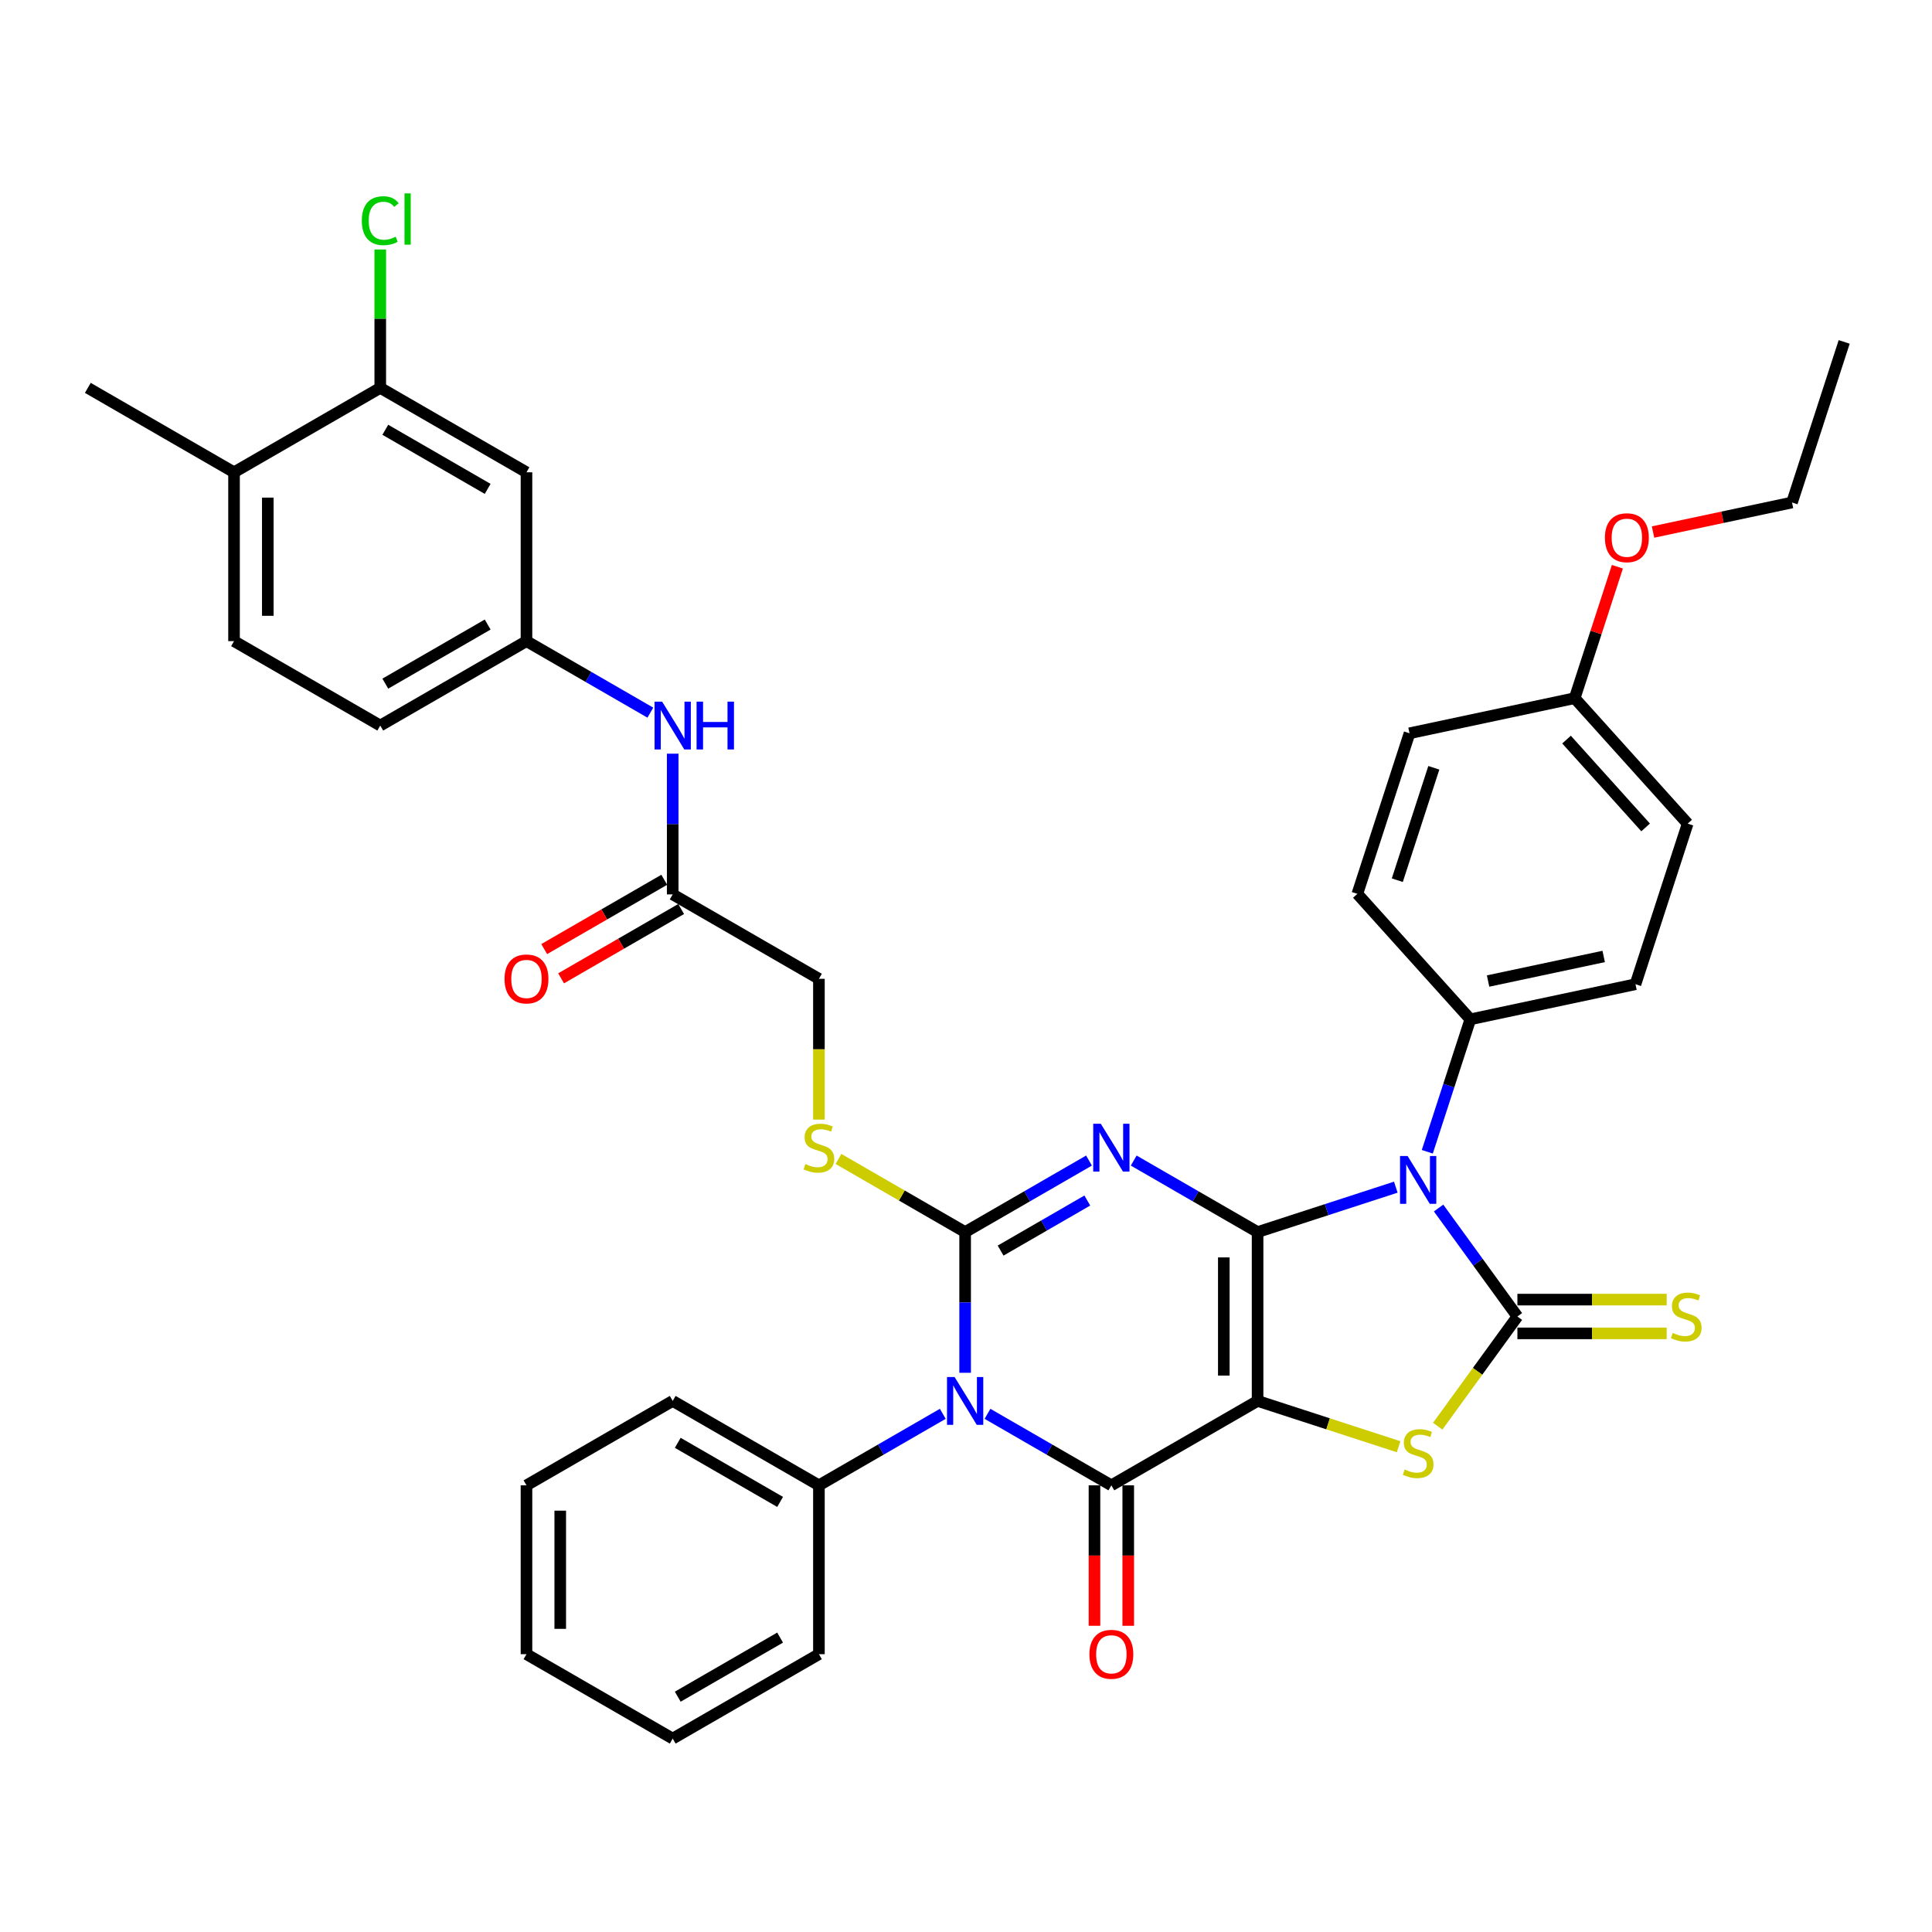<?xml version='1.0' encoding='iso-8859-1'?>
<svg version='1.1' baseProfile='full'
              xmlns='http://www.w3.org/2000/svg'
                      xmlns:rdkit='http://www.rdkit.org/xml'
                      xmlns:xlink='http://www.w3.org/1999/xlink'
                  xml:space='preserve'
width='1000px' height='1000px' viewBox='0 0 1000 1000'>
<!-- END OF HEADER -->
<rect style='opacity:1.0;fill:#FFFFFF;stroke:none' width='1000' height='1000' x='0' y='0'> </rect>
<path class='bond-0' d='M 650.922,637.72 L 650.922,725.112' style='fill:none;fill-rule:evenodd;stroke:#000000;stroke-width:6px;stroke-linecap:butt;stroke-linejoin:miter;stroke-opacity:1' />
<path class='bond-0' d='M 633.443,650.829 L 633.443,712.003' style='fill:none;fill-rule:evenodd;stroke:#000000;stroke-width:6px;stroke-linecap:butt;stroke-linejoin:miter;stroke-opacity:1' />
<path class='bond-1' d='M 650.922,637.72 L 618.865,619.213' style='fill:none;fill-rule:evenodd;stroke:#000000;stroke-width:6px;stroke-linecap:butt;stroke-linejoin:miter;stroke-opacity:1' />
<path class='bond-1' d='M 618.865,619.213 L 586.809,600.705' style='fill:none;fill-rule:evenodd;stroke:#0000FF;stroke-width:6px;stroke-linecap:butt;stroke-linejoin:miter;stroke-opacity:1' />
<path class='bond-2' d='M 650.922,637.72 L 686.693,626.098' style='fill:none;fill-rule:evenodd;stroke:#000000;stroke-width:6px;stroke-linecap:butt;stroke-linejoin:miter;stroke-opacity:1' />
<path class='bond-2' d='M 686.693,626.098 L 722.465,614.475' style='fill:none;fill-rule:evenodd;stroke:#0000FF;stroke-width:6px;stroke-linecap:butt;stroke-linejoin:miter;stroke-opacity:1' />
<path class='bond-5' d='M 650.922,725.112 L 575.238,768.808' style='fill:none;fill-rule:evenodd;stroke:#000000;stroke-width:6px;stroke-linecap:butt;stroke-linejoin:miter;stroke-opacity:1' />
<path class='bond-7' d='M 650.922,725.112 L 687.419,736.971' style='fill:none;fill-rule:evenodd;stroke:#000000;stroke-width:6px;stroke-linecap:butt;stroke-linejoin:miter;stroke-opacity:1' />
<path class='bond-7' d='M 687.419,736.971 L 723.916,748.829' style='fill:none;fill-rule:evenodd;stroke:#CCCC00;stroke-width:6px;stroke-linecap:butt;stroke-linejoin:miter;stroke-opacity:1' />
<path class='bond-3' d='M 563.668,600.705 L 531.611,619.213' style='fill:none;fill-rule:evenodd;stroke:#0000FF;stroke-width:6px;stroke-linecap:butt;stroke-linejoin:miter;stroke-opacity:1' />
<path class='bond-3' d='M 531.611,619.213 L 499.555,637.72' style='fill:none;fill-rule:evenodd;stroke:#000000;stroke-width:6px;stroke-linecap:butt;stroke-linejoin:miter;stroke-opacity:1' />
<path class='bond-3' d='M 562.79,621.394 L 540.35,634.349' style='fill:none;fill-rule:evenodd;stroke:#0000FF;stroke-width:6px;stroke-linecap:butt;stroke-linejoin:miter;stroke-opacity:1' />
<path class='bond-3' d='M 540.35,634.349 L 517.911,647.305' style='fill:none;fill-rule:evenodd;stroke:#000000;stroke-width:6px;stroke-linecap:butt;stroke-linejoin:miter;stroke-opacity:1' />
<path class='bond-6' d='M 744.614,625.274 L 765.009,653.345' style='fill:none;fill-rule:evenodd;stroke:#0000FF;stroke-width:6px;stroke-linecap:butt;stroke-linejoin:miter;stroke-opacity:1' />
<path class='bond-6' d='M 765.009,653.345 L 785.404,681.416' style='fill:none;fill-rule:evenodd;stroke:#000000;stroke-width:6px;stroke-linecap:butt;stroke-linejoin:miter;stroke-opacity:1' />
<path class='bond-9' d='M 738.767,596.156 L 749.904,561.878' style='fill:none;fill-rule:evenodd;stroke:#0000FF;stroke-width:6px;stroke-linecap:butt;stroke-linejoin:miter;stroke-opacity:1' />
<path class='bond-9' d='M 749.904,561.878 L 761.042,527.601' style='fill:none;fill-rule:evenodd;stroke:#000000;stroke-width:6px;stroke-linecap:butt;stroke-linejoin:miter;stroke-opacity:1' />
<path class='bond-4' d='M 499.555,637.72 L 499.555,674.137' style='fill:none;fill-rule:evenodd;stroke:#000000;stroke-width:6px;stroke-linecap:butt;stroke-linejoin:miter;stroke-opacity:1' />
<path class='bond-4' d='M 499.555,674.137 L 499.555,710.553' style='fill:none;fill-rule:evenodd;stroke:#0000FF;stroke-width:6px;stroke-linecap:butt;stroke-linejoin:miter;stroke-opacity:1' />
<path class='bond-8' d='M 499.555,637.72 L 466.773,618.794' style='fill:none;fill-rule:evenodd;stroke:#000000;stroke-width:6px;stroke-linecap:butt;stroke-linejoin:miter;stroke-opacity:1' />
<path class='bond-8' d='M 466.773,618.794 L 433.991,599.867' style='fill:none;fill-rule:evenodd;stroke:#CCCC00;stroke-width:6px;stroke-linecap:butt;stroke-linejoin:miter;stroke-opacity:1' />
<path class='bond-11' d='M 487.984,731.792 L 455.928,750.3' style='fill:none;fill-rule:evenodd;stroke:#0000FF;stroke-width:6px;stroke-linecap:butt;stroke-linejoin:miter;stroke-opacity:1' />
<path class='bond-11' d='M 455.928,750.3 L 423.871,768.808' style='fill:none;fill-rule:evenodd;stroke:#000000;stroke-width:6px;stroke-linecap:butt;stroke-linejoin:miter;stroke-opacity:1' />
<path class='bond-39' d='M 511.126,731.792 L 543.182,750.3' style='fill:none;fill-rule:evenodd;stroke:#0000FF;stroke-width:6px;stroke-linecap:butt;stroke-linejoin:miter;stroke-opacity:1' />
<path class='bond-39' d='M 543.182,750.3 L 575.238,768.808' style='fill:none;fill-rule:evenodd;stroke:#000000;stroke-width:6px;stroke-linecap:butt;stroke-linejoin:miter;stroke-opacity:1' />
<path class='bond-13' d='M 566.499,768.808 L 566.499,805.154' style='fill:none;fill-rule:evenodd;stroke:#000000;stroke-width:6px;stroke-linecap:butt;stroke-linejoin:miter;stroke-opacity:1' />
<path class='bond-13' d='M 566.499,805.154 L 566.499,841.5' style='fill:none;fill-rule:evenodd;stroke:#FF0000;stroke-width:6px;stroke-linecap:butt;stroke-linejoin:miter;stroke-opacity:1' />
<path class='bond-13' d='M 583.977,768.808 L 583.977,805.154' style='fill:none;fill-rule:evenodd;stroke:#000000;stroke-width:6px;stroke-linecap:butt;stroke-linejoin:miter;stroke-opacity:1' />
<path class='bond-13' d='M 583.977,805.154 L 583.977,841.5' style='fill:none;fill-rule:evenodd;stroke:#FF0000;stroke-width:6px;stroke-linecap:butt;stroke-linejoin:miter;stroke-opacity:1' />
<path class='bond-10' d='M 785.404,690.155 L 824.039,690.155' style='fill:none;fill-rule:evenodd;stroke:#000000;stroke-width:6px;stroke-linecap:butt;stroke-linejoin:miter;stroke-opacity:1' />
<path class='bond-10' d='M 824.039,690.155 L 862.675,690.155' style='fill:none;fill-rule:evenodd;stroke:#CCCC00;stroke-width:6px;stroke-linecap:butt;stroke-linejoin:miter;stroke-opacity:1' />
<path class='bond-10' d='M 785.404,672.677 L 824.039,672.677' style='fill:none;fill-rule:evenodd;stroke:#000000;stroke-width:6px;stroke-linecap:butt;stroke-linejoin:miter;stroke-opacity:1' />
<path class='bond-10' d='M 824.039,672.677 L 862.675,672.677' style='fill:none;fill-rule:evenodd;stroke:#CCCC00;stroke-width:6px;stroke-linecap:butt;stroke-linejoin:miter;stroke-opacity:1' />
<path class='bond-38' d='M 785.404,681.416 L 764.78,709.803' style='fill:none;fill-rule:evenodd;stroke:#000000;stroke-width:6px;stroke-linecap:butt;stroke-linejoin:miter;stroke-opacity:1' />
<path class='bond-38' d='M 764.78,709.803 L 744.156,738.189' style='fill:none;fill-rule:evenodd;stroke:#CCCC00;stroke-width:6px;stroke-linecap:butt;stroke-linejoin:miter;stroke-opacity:1' />
<path class='bond-20' d='M 423.871,579.5 L 423.871,543.067' style='fill:none;fill-rule:evenodd;stroke:#CCCC00;stroke-width:6px;stroke-linecap:butt;stroke-linejoin:miter;stroke-opacity:1' />
<path class='bond-20' d='M 423.871,543.067 L 423.871,506.633' style='fill:none;fill-rule:evenodd;stroke:#000000;stroke-width:6px;stroke-linecap:butt;stroke-linejoin:miter;stroke-opacity:1' />
<path class='bond-21' d='M 761.042,527.601 L 846.523,509.431' style='fill:none;fill-rule:evenodd;stroke:#000000;stroke-width:6px;stroke-linecap:butt;stroke-linejoin:miter;stroke-opacity:1' />
<path class='bond-21' d='M 770.23,507.779 L 830.067,495.06' style='fill:none;fill-rule:evenodd;stroke:#000000;stroke-width:6px;stroke-linecap:butt;stroke-linejoin:miter;stroke-opacity:1' />
<path class='bond-22' d='M 761.042,527.601 L 702.565,462.656' style='fill:none;fill-rule:evenodd;stroke:#000000;stroke-width:6px;stroke-linecap:butt;stroke-linejoin:miter;stroke-opacity:1' />
<path class='bond-30' d='M 423.871,768.808 L 348.188,725.112' style='fill:none;fill-rule:evenodd;stroke:#000000;stroke-width:6px;stroke-linecap:butt;stroke-linejoin:miter;stroke-opacity:1' />
<path class='bond-30' d='M 403.78,777.39 L 350.801,746.803' style='fill:none;fill-rule:evenodd;stroke:#000000;stroke-width:6px;stroke-linecap:butt;stroke-linejoin:miter;stroke-opacity:1' />
<path class='bond-31' d='M 423.871,768.808 L 423.871,856.2' style='fill:none;fill-rule:evenodd;stroke:#000000;stroke-width:6px;stroke-linecap:butt;stroke-linejoin:miter;stroke-opacity:1' />
<path class='bond-12' d='M 196.821,200.762 L 272.505,244.458' style='fill:none;fill-rule:evenodd;stroke:#000000;stroke-width:6px;stroke-linecap:butt;stroke-linejoin:miter;stroke-opacity:1' />
<path class='bond-12' d='M 199.435,222.453 L 252.413,253.04' style='fill:none;fill-rule:evenodd;stroke:#000000;stroke-width:6px;stroke-linecap:butt;stroke-linejoin:miter;stroke-opacity:1' />
<path class='bond-24' d='M 196.821,200.762 L 196.821,164.949' style='fill:none;fill-rule:evenodd;stroke:#000000;stroke-width:6px;stroke-linecap:butt;stroke-linejoin:miter;stroke-opacity:1' />
<path class='bond-24' d='M 196.821,164.949 L 196.821,129.136' style='fill:none;fill-rule:evenodd;stroke:#00CC00;stroke-width:6px;stroke-linecap:butt;stroke-linejoin:miter;stroke-opacity:1' />
<path class='bond-42' d='M 196.821,200.762 L 121.138,244.458' style='fill:none;fill-rule:evenodd;stroke:#000000;stroke-width:6px;stroke-linecap:butt;stroke-linejoin:miter;stroke-opacity:1' />
<path class='bond-14' d='M 272.505,244.458 L 272.505,331.85' style='fill:none;fill-rule:evenodd;stroke:#000000;stroke-width:6px;stroke-linecap:butt;stroke-linejoin:miter;stroke-opacity:1' />
<path class='bond-15' d='M 348.188,462.937 L 423.871,506.633' style='fill:none;fill-rule:evenodd;stroke:#000000;stroke-width:6px;stroke-linecap:butt;stroke-linejoin:miter;stroke-opacity:1' />
<path class='bond-16' d='M 348.188,462.937 L 348.188,426.521' style='fill:none;fill-rule:evenodd;stroke:#000000;stroke-width:6px;stroke-linecap:butt;stroke-linejoin:miter;stroke-opacity:1' />
<path class='bond-16' d='M 348.188,426.521 L 348.188,390.105' style='fill:none;fill-rule:evenodd;stroke:#0000FF;stroke-width:6px;stroke-linecap:butt;stroke-linejoin:miter;stroke-opacity:1' />
<path class='bond-19' d='M 343.818,455.369 L 312.75,473.306' style='fill:none;fill-rule:evenodd;stroke:#000000;stroke-width:6px;stroke-linecap:butt;stroke-linejoin:miter;stroke-opacity:1' />
<path class='bond-19' d='M 312.75,473.306 L 281.681,491.244' style='fill:none;fill-rule:evenodd;stroke:#FF0000;stroke-width:6px;stroke-linecap:butt;stroke-linejoin:miter;stroke-opacity:1' />
<path class='bond-19' d='M 352.558,470.506 L 321.489,488.443' style='fill:none;fill-rule:evenodd;stroke:#000000;stroke-width:6px;stroke-linecap:butt;stroke-linejoin:miter;stroke-opacity:1' />
<path class='bond-19' d='M 321.489,488.443 L 290.42,506.381' style='fill:none;fill-rule:evenodd;stroke:#FF0000;stroke-width:6px;stroke-linecap:butt;stroke-linejoin:miter;stroke-opacity:1' />
<path class='bond-17' d='M 336.617,368.865 L 304.561,350.357' style='fill:none;fill-rule:evenodd;stroke:#0000FF;stroke-width:6px;stroke-linecap:butt;stroke-linejoin:miter;stroke-opacity:1' />
<path class='bond-17' d='M 304.561,350.357 L 272.505,331.85' style='fill:none;fill-rule:evenodd;stroke:#000000;stroke-width:6px;stroke-linecap:butt;stroke-linejoin:miter;stroke-opacity:1' />
<path class='bond-25' d='M 272.505,331.85 L 196.821,375.546' style='fill:none;fill-rule:evenodd;stroke:#000000;stroke-width:6px;stroke-linecap:butt;stroke-linejoin:miter;stroke-opacity:1' />
<path class='bond-25' d='M 252.413,323.267 L 199.435,353.855' style='fill:none;fill-rule:evenodd;stroke:#000000;stroke-width:6px;stroke-linecap:butt;stroke-linejoin:miter;stroke-opacity:1' />
<path class='bond-18' d='M 121.138,244.458 L 121.138,331.85' style='fill:none;fill-rule:evenodd;stroke:#000000;stroke-width:6px;stroke-linecap:butt;stroke-linejoin:miter;stroke-opacity:1' />
<path class='bond-18' d='M 138.616,257.567 L 138.616,318.741' style='fill:none;fill-rule:evenodd;stroke:#000000;stroke-width:6px;stroke-linecap:butt;stroke-linejoin:miter;stroke-opacity:1' />
<path class='bond-32' d='M 121.138,244.458 L 45.455,200.762' style='fill:none;fill-rule:evenodd;stroke:#000000;stroke-width:6px;stroke-linecap:butt;stroke-linejoin:miter;stroke-opacity:1' />
<path class='bond-27' d='M 846.523,509.431 L 873.529,426.316' style='fill:none;fill-rule:evenodd;stroke:#000000;stroke-width:6px;stroke-linecap:butt;stroke-linejoin:miter;stroke-opacity:1' />
<path class='bond-28' d='M 702.565,462.656 L 729.571,379.542' style='fill:none;fill-rule:evenodd;stroke:#000000;stroke-width:6px;stroke-linecap:butt;stroke-linejoin:miter;stroke-opacity:1' />
<path class='bond-28' d='M 723.239,455.59 L 742.143,397.41' style='fill:none;fill-rule:evenodd;stroke:#000000;stroke-width:6px;stroke-linecap:butt;stroke-linejoin:miter;stroke-opacity:1' />
<path class='bond-23' d='M 121.138,331.85 L 196.821,375.546' style='fill:none;fill-rule:evenodd;stroke:#000000;stroke-width:6px;stroke-linecap:butt;stroke-linejoin:miter;stroke-opacity:1' />
<path class='bond-26' d='M 815.053,361.372 L 729.571,379.542' style='fill:none;fill-rule:evenodd;stroke:#000000;stroke-width:6px;stroke-linecap:butt;stroke-linejoin:miter;stroke-opacity:1' />
<path class='bond-29' d='M 815.053,361.372 L 826.105,327.357' style='fill:none;fill-rule:evenodd;stroke:#000000;stroke-width:6px;stroke-linecap:butt;stroke-linejoin:miter;stroke-opacity:1' />
<path class='bond-29' d='M 826.105,327.357 L 837.157,293.341' style='fill:none;fill-rule:evenodd;stroke:#FF0000;stroke-width:6px;stroke-linecap:butt;stroke-linejoin:miter;stroke-opacity:1' />
<path class='bond-40' d='M 815.053,361.372 L 873.529,426.316' style='fill:none;fill-rule:evenodd;stroke:#000000;stroke-width:6px;stroke-linecap:butt;stroke-linejoin:miter;stroke-opacity:1' />
<path class='bond-40' d='M 810.835,382.809 L 851.769,428.27' style='fill:none;fill-rule:evenodd;stroke:#000000;stroke-width:6px;stroke-linecap:butt;stroke-linejoin:miter;stroke-opacity:1' />
<path class='bond-33' d='M 855.604,275.378 L 891.572,267.733' style='fill:none;fill-rule:evenodd;stroke:#FF0000;stroke-width:6px;stroke-linecap:butt;stroke-linejoin:miter;stroke-opacity:1' />
<path class='bond-33' d='M 891.572,267.733 L 927.54,260.088' style='fill:none;fill-rule:evenodd;stroke:#000000;stroke-width:6px;stroke-linecap:butt;stroke-linejoin:miter;stroke-opacity:1' />
<path class='bond-35' d='M 348.188,725.112 L 272.505,768.808' style='fill:none;fill-rule:evenodd;stroke:#000000;stroke-width:6px;stroke-linecap:butt;stroke-linejoin:miter;stroke-opacity:1' />
<path class='bond-36' d='M 423.871,856.2 L 348.188,899.895' style='fill:none;fill-rule:evenodd;stroke:#000000;stroke-width:6px;stroke-linecap:butt;stroke-linejoin:miter;stroke-opacity:1' />
<path class='bond-36' d='M 403.78,847.617 L 350.801,878.204' style='fill:none;fill-rule:evenodd;stroke:#000000;stroke-width:6px;stroke-linecap:butt;stroke-linejoin:miter;stroke-opacity:1' />
<path class='bond-34' d='M 927.54,260.088 L 954.545,176.973' style='fill:none;fill-rule:evenodd;stroke:#000000;stroke-width:6px;stroke-linecap:butt;stroke-linejoin:miter;stroke-opacity:1' />
<path class='bond-41' d='M 272.505,768.808 L 272.505,856.2' style='fill:none;fill-rule:evenodd;stroke:#000000;stroke-width:6px;stroke-linecap:butt;stroke-linejoin:miter;stroke-opacity:1' />
<path class='bond-41' d='M 289.983,781.917 L 289.983,843.091' style='fill:none;fill-rule:evenodd;stroke:#000000;stroke-width:6px;stroke-linecap:butt;stroke-linejoin:miter;stroke-opacity:1' />
<path class='bond-37' d='M 348.188,899.895 L 272.505,856.2' style='fill:none;fill-rule:evenodd;stroke:#000000;stroke-width:6px;stroke-linecap:butt;stroke-linejoin:miter;stroke-opacity:1' />
<path  class='atom-2' d='M 569.768 581.65
L 577.877 594.759
Q 578.681 596.052, 579.975 598.394
Q 581.268 600.736, 581.338 600.876
L 581.338 581.65
L 584.624 581.65
L 584.624 606.399
L 581.233 606.399
L 572.529 592.067
Q 571.515 590.389, 570.432 588.467
Q 569.383 586.544, 569.068 585.95
L 569.068 606.399
L 565.852 606.399
L 565.852 581.65
L 569.768 581.65
' fill='#0000FF'/>
<path  class='atom-3' d='M 728.565 598.34
L 736.675 611.449
Q 737.479 612.742, 738.773 615.085
Q 740.066 617.427, 740.136 617.566
L 740.136 598.34
L 743.422 598.34
L 743.422 623.09
L 740.031 623.09
L 731.327 608.757
Q 730.313 607.079, 729.229 605.157
Q 728.181 603.234, 727.866 602.64
L 727.866 623.09
L 724.65 623.09
L 724.65 598.34
L 728.565 598.34
' fill='#0000FF'/>
<path  class='atom-5' d='M 494.084 712.737
L 502.194 725.846
Q 502.998 727.14, 504.291 729.482
Q 505.585 731.824, 505.655 731.964
L 505.655 712.737
L 508.941 712.737
L 508.941 737.487
L 505.55 737.487
L 496.846 723.155
Q 495.832 721.477, 494.748 719.554
Q 493.7 717.631, 493.385 717.037
L 493.385 737.487
L 490.169 737.487
L 490.169 712.737
L 494.084 712.737
' fill='#0000FF'/>
<path  class='atom-8' d='M 727.045 760.612
Q 727.324 760.717, 728.478 761.206
Q 729.631 761.696, 730.89 762.01
Q 732.183 762.29, 733.442 762.29
Q 735.784 762.29, 737.147 761.171
Q 738.51 760.018, 738.51 758.025
Q 738.51 756.662, 737.811 755.823
Q 737.147 754.984, 736.098 754.53
Q 735.05 754.075, 733.302 753.551
Q 731.1 752.887, 729.771 752.257
Q 728.478 751.628, 727.534 750.3
Q 726.625 748.972, 726.625 746.734
Q 726.625 743.623, 728.723 741.701
Q 730.855 739.778, 735.05 739.778
Q 737.916 739.778, 741.167 741.141
L 740.363 743.833
Q 737.392 742.609, 735.155 742.609
Q 732.743 742.609, 731.414 743.623
Q 730.086 744.602, 730.121 746.315
Q 730.121 747.643, 730.785 748.447
Q 731.484 749.251, 732.463 749.706
Q 733.477 750.16, 735.155 750.684
Q 737.392 751.384, 738.72 752.083
Q 740.049 752.782, 740.992 754.215
Q 741.971 755.613, 741.971 758.025
Q 741.971 761.451, 739.664 763.304
Q 737.392 765.122, 733.582 765.122
Q 731.379 765.122, 729.701 764.632
Q 728.058 764.178, 726.101 763.374
L 727.045 760.612
' fill='#CCCC00'/>
<path  class='atom-9' d='M 416.88 602.519
Q 417.16 602.624, 418.313 603.113
Q 419.467 603.603, 420.725 603.917
Q 422.019 604.197, 423.277 604.197
Q 425.619 604.197, 426.983 603.078
Q 428.346 601.925, 428.346 599.932
Q 428.346 598.569, 427.647 597.73
Q 426.983 596.891, 425.934 596.437
Q 424.885 595.982, 423.137 595.458
Q 420.935 594.794, 419.607 594.164
Q 418.313 593.535, 417.37 592.207
Q 416.461 590.879, 416.461 588.641
Q 416.461 585.53, 418.558 583.608
Q 420.69 581.685, 424.885 581.685
Q 427.752 581.685, 431.003 583.048
L 430.199 585.74
Q 427.227 584.516, 424.99 584.516
Q 422.578 584.516, 421.25 585.53
Q 419.921 586.509, 419.956 588.222
Q 419.956 589.55, 420.62 590.354
Q 421.32 591.158, 422.298 591.613
Q 423.312 592.067, 424.99 592.591
Q 427.227 593.291, 428.556 593.99
Q 429.884 594.689, 430.828 596.122
Q 431.807 597.52, 431.807 599.932
Q 431.807 603.358, 429.499 605.211
Q 427.227 607.029, 423.417 607.029
Q 421.215 607.029, 419.537 606.539
Q 417.894 606.085, 415.936 605.281
L 416.88 602.519
' fill='#CCCC00'/>
<path  class='atom-11' d='M 865.804 689.911
Q 866.083 690.016, 867.237 690.505
Q 868.391 690.994, 869.649 691.309
Q 870.942 691.589, 872.201 691.589
Q 874.543 691.589, 875.906 690.47
Q 877.27 689.317, 877.27 687.324
Q 877.27 685.961, 876.57 685.122
Q 875.906 684.283, 874.858 683.828
Q 873.809 683.374, 872.061 682.85
Q 869.859 682.185, 868.53 681.556
Q 867.237 680.927, 866.293 679.599
Q 865.384 678.27, 865.384 676.033
Q 865.384 672.922, 867.482 670.999
Q 869.614 669.077, 873.809 669.077
Q 876.675 669.077, 879.926 670.44
L 879.122 673.132
Q 876.151 671.908, 873.914 671.908
Q 871.502 671.908, 870.173 672.922
Q 868.845 673.901, 868.88 675.614
Q 868.88 676.942, 869.544 677.746
Q 870.243 678.55, 871.222 679.004
Q 872.236 679.459, 873.914 679.983
Q 876.151 680.682, 877.479 681.381
Q 878.808 682.08, 879.752 683.514
Q 880.73 684.912, 880.73 687.324
Q 880.73 690.75, 878.423 692.602
Q 876.151 694.42, 872.341 694.42
Q 870.138 694.42, 868.461 693.931
Q 866.818 693.476, 864.86 692.672
L 865.804 689.911
' fill='#CCCC00'/>
<path  class='atom-14' d='M 563.877 856.27
Q 563.877 850.327, 566.814 847.006
Q 569.75 843.685, 575.238 843.685
Q 580.726 843.685, 583.663 847.006
Q 586.599 850.327, 586.599 856.27
Q 586.599 862.282, 583.628 865.708
Q 580.657 869.099, 575.238 869.099
Q 569.785 869.099, 566.814 865.708
Q 563.877 862.317, 563.877 856.27
M 575.238 866.302
Q 579.014 866.302, 581.041 863.785
Q 583.103 861.233, 583.103 856.27
Q 583.103 851.411, 581.041 848.964
Q 579.014 846.482, 575.238 846.482
Q 571.463 846.482, 569.4 848.929
Q 567.373 851.376, 567.373 856.27
Q 567.373 861.268, 569.4 863.785
Q 571.463 866.302, 575.238 866.302
' fill='#FF0000'/>
<path  class='atom-17' d='M 342.717 363.171
L 350.827 376.28
Q 351.631 377.573, 352.925 379.915
Q 354.218 382.257, 354.288 382.397
L 354.288 363.171
L 357.574 363.171
L 357.574 387.92
L 354.183 387.92
L 345.479 373.588
Q 344.465 371.91, 343.382 369.987
Q 342.333 368.065, 342.018 367.471
L 342.018 387.92
L 338.802 387.92
L 338.802 363.171
L 342.717 363.171
' fill='#0000FF'/>
<path  class='atom-17' d='M 360.545 363.171
L 363.901 363.171
L 363.901 373.693
L 376.555 373.693
L 376.555 363.171
L 379.911 363.171
L 379.911 387.92
L 376.555 387.92
L 376.555 376.489
L 363.901 376.489
L 363.901 387.92
L 360.545 387.92
L 360.545 363.171
' fill='#0000FF'/>
<path  class='atom-20' d='M 261.144 506.703
Q 261.144 500.76, 264.08 497.439
Q 267.017 494.119, 272.505 494.119
Q 277.993 494.119, 280.929 497.439
Q 283.866 500.76, 283.866 506.703
Q 283.866 512.715, 280.894 516.141
Q 277.923 519.532, 272.505 519.532
Q 267.051 519.532, 264.08 516.141
Q 261.144 512.75, 261.144 506.703
M 272.505 516.735
Q 276.28 516.735, 278.308 514.219
Q 280.37 511.667, 280.37 506.703
Q 280.37 501.844, 278.308 499.397
Q 276.28 496.915, 272.505 496.915
Q 268.729 496.915, 266.667 499.362
Q 264.639 501.809, 264.639 506.703
Q 264.639 511.702, 266.667 514.219
Q 268.729 516.735, 272.505 516.735
' fill='#FF0000'/>
<path  class='atom-25' d='M 187.278 114.227
Q 187.278 108.075, 190.145 104.859
Q 193.046 101.608, 198.534 101.608
Q 203.638 101.608, 206.364 105.208
L 204.057 107.096
Q 202.065 104.474, 198.534 104.474
Q 194.794 104.474, 192.801 106.991
Q 190.844 109.473, 190.844 114.227
Q 190.844 119.121, 192.871 121.638
Q 194.934 124.155, 198.919 124.155
Q 201.645 124.155, 204.826 122.512
L 205.805 125.134
Q 204.512 125.973, 202.554 126.462
Q 200.597 126.951, 198.429 126.951
Q 193.046 126.951, 190.145 123.665
Q 187.278 120.379, 187.278 114.227
' fill='#00CC00'/>
<path  class='atom-25' d='M 209.371 100.105
L 212.587 100.105
L 212.587 126.637
L 209.371 126.637
L 209.371 100.105
' fill='#00CC00'/>
<path  class='atom-30' d='M 830.697 278.327
Q 830.697 272.385, 833.633 269.064
Q 836.57 265.743, 842.058 265.743
Q 847.546 265.743, 850.483 269.064
Q 853.419 272.385, 853.419 278.327
Q 853.419 284.34, 850.448 287.766
Q 847.476 291.156, 842.058 291.156
Q 836.605 291.156, 833.633 287.766
Q 830.697 284.375, 830.697 278.327
M 842.058 288.36
Q 845.833 288.36, 847.861 285.843
Q 849.923 283.291, 849.923 278.327
Q 849.923 273.468, 847.861 271.021
Q 845.833 268.539, 842.058 268.539
Q 838.283 268.539, 836.22 270.986
Q 834.193 273.433, 834.193 278.327
Q 834.193 283.326, 836.22 285.843
Q 838.283 288.36, 842.058 288.36
' fill='#FF0000'/>
</svg>
